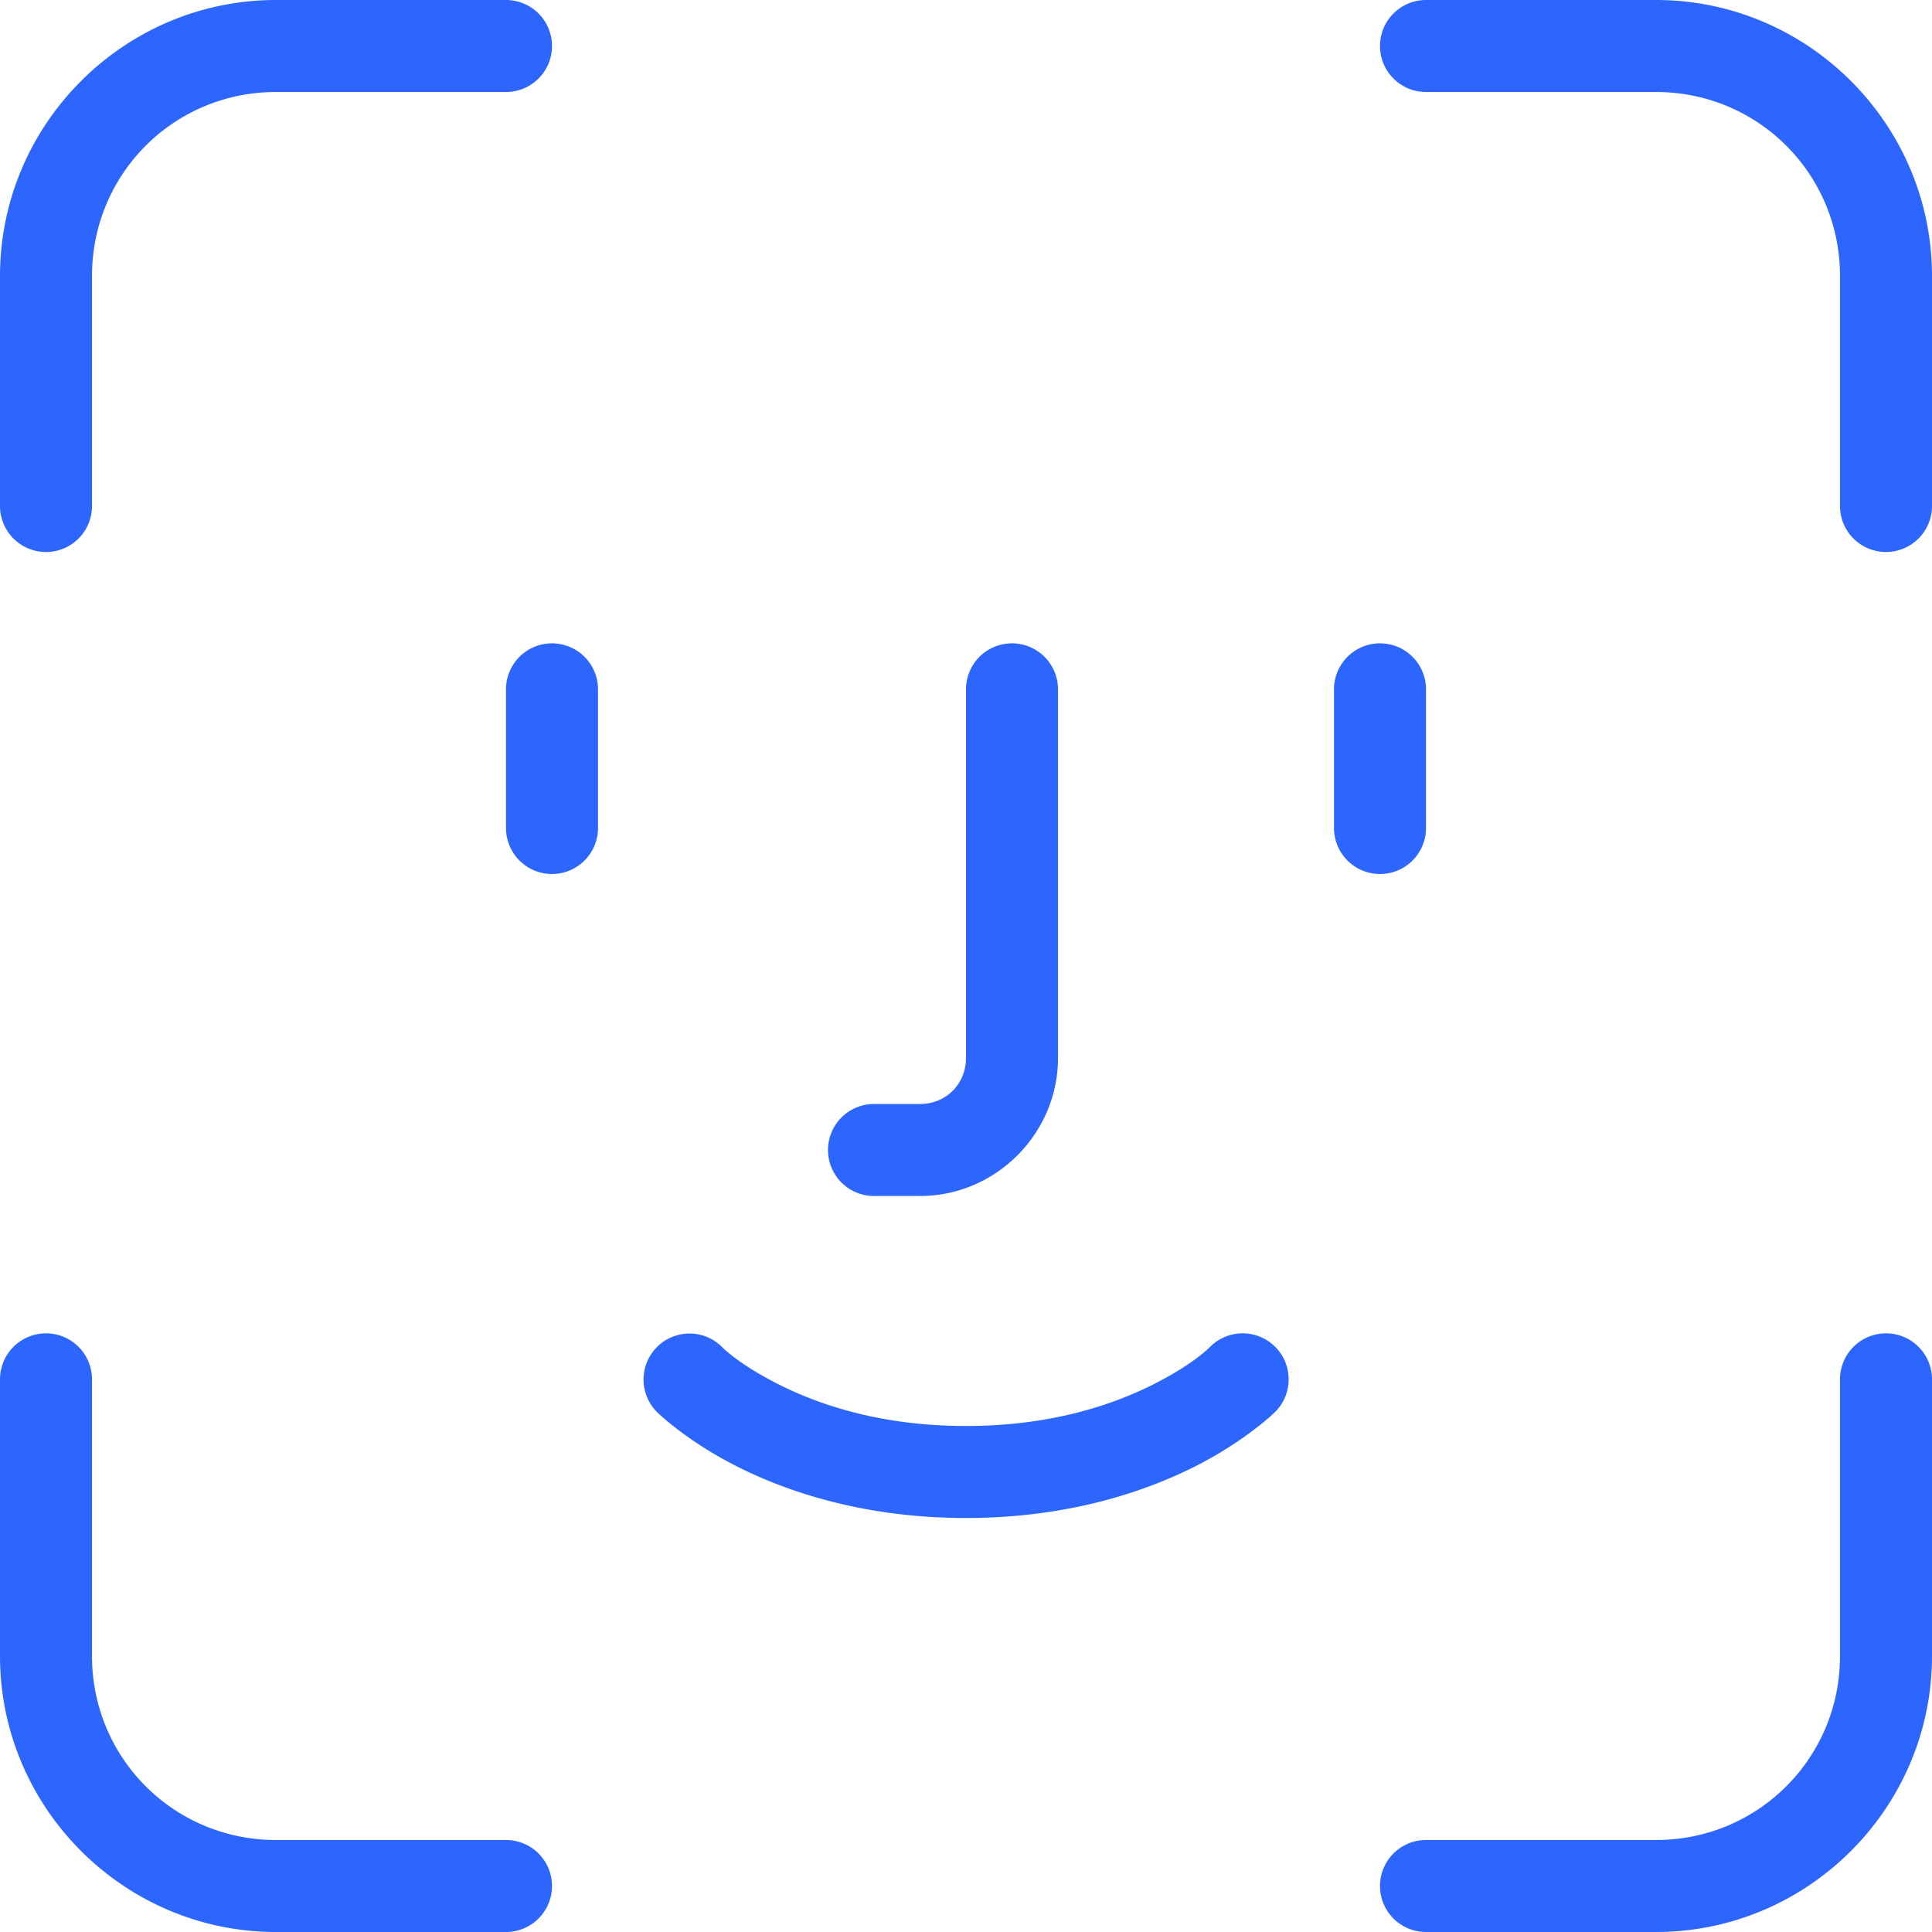 <?xml version="1.0" encoding="UTF-8" standalone="no"?><svg xmlns="http://www.w3.org/2000/svg" xmlns:xlink="http://www.w3.org/1999/xlink" fill="#2c66ff" height="42" preserveAspectRatio="xMidYMid meet" version="1" viewBox="4.0 4.0 42.0 42.0" width="42" zoomAndPan="magnify"><g id="change1_1"><path d="M 10 4 C 6.698 4 4 6.698 4 10 L 4 15 A 1 1 0 1 0 6 15 L 6 10 C 6 7.78 7.78 6 10 6 L 15 6 A 1 1 0 1 0 15 4 L 10 4 z M 35 4 A 1 1 0 1 0 35 6 L 40 6 C 42.22 6 44 7.78 44 10 L 44 15 A 1 1 0 1 0 46 15 L 46 10 C 46 6.698 43.302 4 40 4 L 35 4 z M 15.984 17.986 A 1 1 0 0 0 15 19 L 15 22 A 1 1 0 1 0 17 22 L 17 19 A 1 1 0 0 0 15.984 17.986 z M 25.984 17.986 A 1 1 0 0 0 25 19 L 25 27 C 25 27.565 24.565 28 24 28 L 23 28 A 1 1 0 1 0 23 30 L 24 30 C 25.645 30 27 28.645 27 27 L 27 19 A 1 1 0 0 0 25.984 17.986 z M 33.984 17.986 A 1 1 0 0 0 33 19 L 33 22 A 1 1 0 1 0 35 22 L 35 19 A 1 1 0 0 0 33.984 17.986 z M 4.984 32.986 A 1 1 0 0 0 4 34 L 4 40 C 4 43.302 6.698 46 10 46 L 15 46 A 1 1 0 1 0 15 44 L 10 44 C 7.78 44 6 42.22 6 40 L 6 34 A 1 1 0 0 0 4.984 32.986 z M 30.99 32.986 A 1 1 0 0 0 30.293 33.293 C 30.293 33.293 29.933 33.665 29.053 34.105 C 28.172 34.546 26.833 35 25 35 C 23.167 35 21.828 34.546 20.947 34.105 C 20.067 33.665 19.707 33.293 19.707 33.293 A 1 1 0 0 0 18.99 32.99 A 1 1 0 0 0 18.293 34.707 C 18.293 34.707 18.933 35.335 20.053 35.895 C 21.172 36.454 22.833 37 25 37 C 27.167 37 28.828 36.454 29.947 35.895 C 31.067 35.335 31.707 34.707 31.707 34.707 A 1 1 0 0 0 30.99 32.986 z M 44.984 32.986 A 1 1 0 0 0 44 34 L 44 40 C 44 42.22 42.22 44 40 44 L 35 44 A 1 1 0 1 0 35 46 L 40 46 C 43.302 46 46 43.302 46 40 L 46 34 A 1 1 0 0 0 44.984 32.986 z" fill="inherit"/></g></svg>